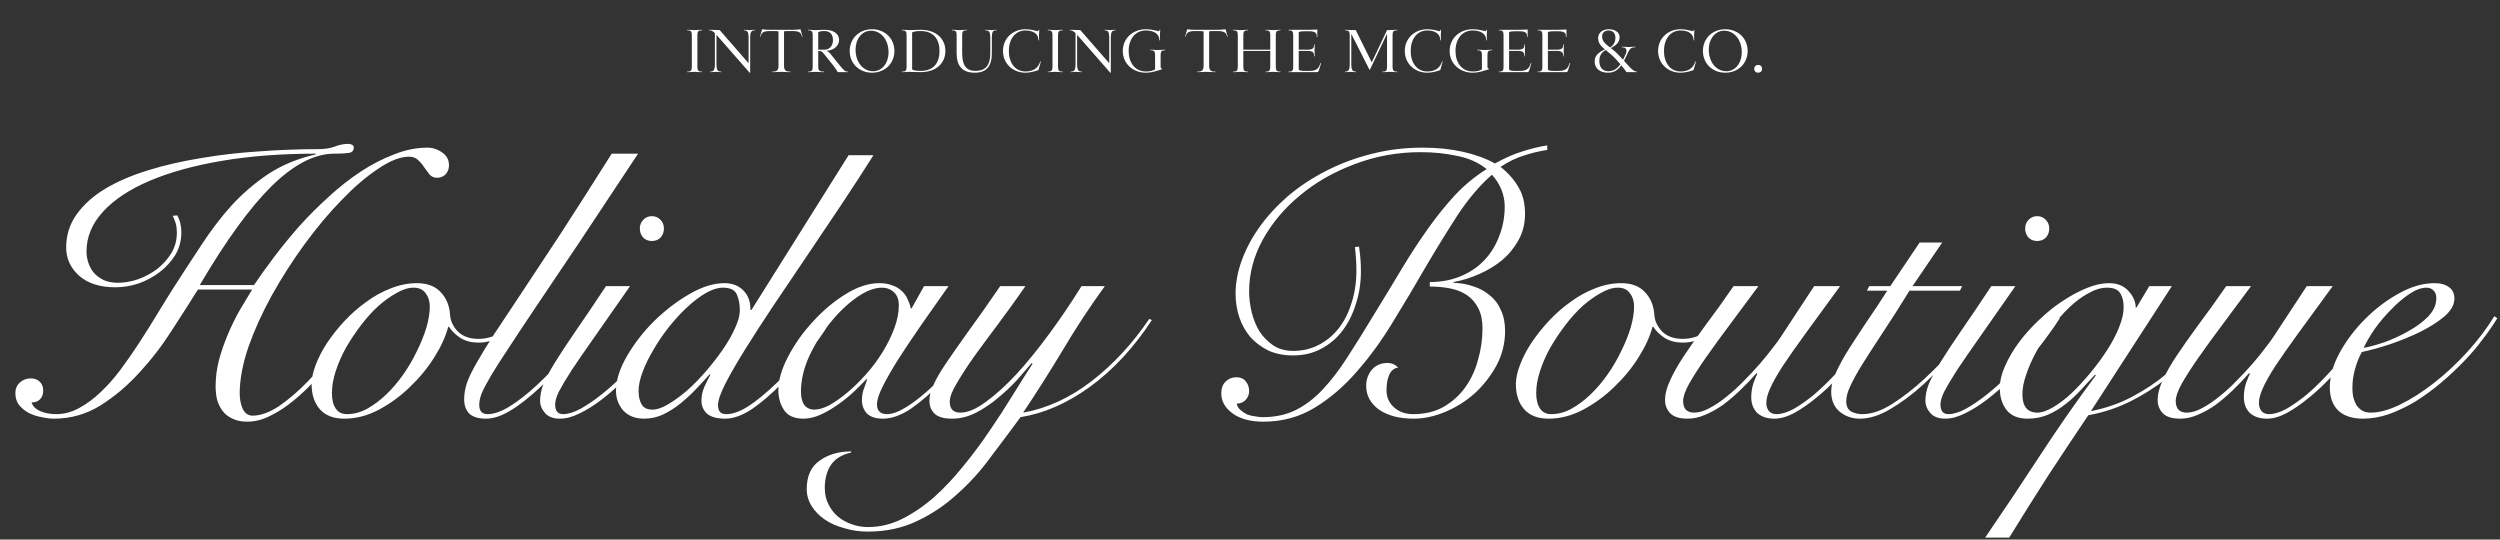 <svg width="797" height="172" viewBox="0 0 797 172" fill="none" xmlns="http://www.w3.org/2000/svg">
<rect x="0" y="0" width="797" height="172" fill="#333333" stroke="none"/>
<path d="M221.441 22.91C220.901 22.91 220.073 23 219.407 23H219.047V22.82H219.407C220.199 22.82 220.559 22.424 220.559 21.362V11.138C220.559 10.076 220.199 9.68 219.407 9.68H219.047V9.5H219.407C220.073 9.5 220.901 9.59 221.441 9.59C221.999 9.59 222.809 9.5 223.475 9.5H223.835V9.68H223.475C222.683 9.68 222.323 10.076 222.323 11.138V21.362C222.323 22.424 222.683 22.82 223.475 22.82H223.835V23H223.475C222.809 23 221.999 22.91 221.441 22.91ZM228.123 22.91C227.709 22.91 227.061 23 226.575 23H226.395V22.82H226.575C227.493 22.82 227.907 22.226 227.907 20.642V10.562C227.403 10.058 226.845 9.68 226.341 9.68H226.071V9.5H226.341C227.151 9.5 228.087 9.59 229.437 9.59L238.653 20.156V11.858C238.653 10.274 238.239 9.68 237.321 9.68H237.141V9.5H237.321C237.807 9.5 238.455 9.59 238.869 9.59H238.923C239.355 9.59 239.985 9.5 240.489 9.5H240.669V9.68H240.489C239.571 9.68 239.157 10.274 239.157 11.858V23.18H238.977L228.411 11.102V20.642C228.411 22.226 228.825 22.82 229.743 22.82H229.923V23H229.743C229.257 23 228.609 22.91 228.195 22.91H228.123ZM249.069 22.91C248.385 22.91 247.341 23 246.495 23H246.135V22.82H246.495C247.665 22.82 248.187 22.334 248.187 21.002V10.022C247.809 9.932 247.287 9.896 246.585 9.896H245.487C243.507 9.896 242.841 10.364 242.553 11.336L242.445 11.696H242.265L242.373 11.336C242.553 10.742 242.841 9.824 242.967 9.32C243.705 9.464 244.713 9.5 245.595 9.5H252.543C253.425 9.5 254.451 9.464 255.189 9.32C255.315 9.824 255.585 10.742 255.765 11.336L255.873 11.696H255.693L255.585 11.336C255.297 10.364 254.631 9.896 252.651 9.896H251.247C250.689 9.896 250.275 9.932 249.951 10.004V21.002C249.951 22.334 250.473 22.82 251.643 22.82H252.003V23H251.643C250.797 23 249.753 22.91 249.069 22.91ZM259.97 22.91C259.43 22.91 258.602 23 257.936 23H257.576V22.82H257.936C258.728 22.82 259.088 22.424 259.088 21.362V11.138C259.088 10.076 258.728 9.68 257.936 9.68H257.576V9.5H257.936C258.602 9.5 259.43 9.59 259.97 9.59C261.23 9.59 261.644 9.5 262.886 9.5C265.514 9.5 267.494 10.598 267.494 12.74C267.494 14.63 265.856 16.016 263.48 16.214C263.948 16.34 264.272 16.574 264.938 17.402L267.386 20.444C269.15 22.622 269.474 22.82 270.14 22.82H270.32V23H267.08C266.576 22.136 266.234 21.632 265.64 20.876L262.904 17.456C262.112 16.448 261.878 16.232 260.906 16.232H260.852V21.362C260.852 22.424 261.32 22.82 262.364 22.82H262.724V23H262.364C261.572 23 260.6 22.91 259.97 22.91ZM262.868 9.896C261.824 9.896 261.194 10.022 260.852 10.256V15.836H262.85C264.398 15.836 265.55 14.684 265.55 12.776C265.55 10.814 264.452 9.896 262.868 9.896ZM278.01 23.18C273.924 23.18 270.882 20.246 270.882 16.25C270.882 12.254 273.924 9.32 278.01 9.32C282.096 9.32 285.138 12.254 285.138 16.25C285.138 20.246 282.096 23.18 278.01 23.18ZM278.352 22.712C281.214 22.712 283.266 20.12 283.266 16.664C283.266 12.722 280.908 9.788 277.668 9.788C274.806 9.788 272.754 12.38 272.754 15.836C272.754 19.778 275.112 22.712 278.352 22.712ZM289.976 22.91C289.508 22.91 288.428 23 287.87 23H287.51V22.82H287.87C288.662 22.82 289.022 22.424 289.022 21.362V11.138C289.022 10.076 288.662 9.68 287.87 9.68H287.51V9.5H287.87C288.41 9.5 289.454 9.59 289.904 9.59C291.452 9.59 291.974 9.5 293.522 9.5C298.454 9.5 301.388 12.362 301.388 16.25C301.388 20.138 298.454 23 293.522 23C292.01 23 291.506 22.91 289.976 22.91ZM293.522 9.896C292.19 9.896 291.254 10.04 290.786 10.346V22.154C291.254 22.46 292.19 22.604 293.522 22.604C297.824 22.604 299.516 19.832 299.516 16.25C299.516 12.668 297.77 9.896 293.522 9.896ZM305.856 9.59C306.396 9.59 307.224 9.5 307.89 9.5H308.25V9.68H307.89C307.098 9.68 306.738 10.076 306.738 11.138V16.916C306.738 20.84 308.052 22.604 310.968 22.604C314.208 22.604 315.702 20.84 315.702 16.916V11.858C315.702 10.274 315.288 9.68 314.37 9.68H314.01V9.5H314.37C314.856 9.5 315.504 9.59 315.918 9.59H315.972C316.35 9.59 316.908 9.5 317.358 9.5H317.718V9.68H317.358C316.566 9.68 316.206 10.274 316.206 11.858V16.916C316.206 21.164 314.442 23.18 310.788 23.18C306.864 23.18 304.974 21.164 304.974 16.916V11.138C304.974 10.076 304.614 9.68 303.822 9.68H303.462V9.5H303.822C304.506 9.5 305.316 9.59 305.856 9.59ZM331.051 22.352C330.241 22.622 328.639 23.18 326.929 23.18C322.897 23.18 319.747 20.282 319.747 16.25C319.747 12.218 322.897 9.32 326.929 9.32C328.513 9.32 329.665 9.698 330.943 9.968L331.159 9.5H331.321C331.231 10.904 331.177 11.48 331.267 12.866H331.069C331.069 10.814 329.431 9.716 326.929 9.716C323.581 9.716 321.619 12.542 321.619 16.25C321.619 19.958 323.563 22.784 326.929 22.784C329.215 22.784 330.907 21.884 331.645 19.58L331.825 19.634L331.051 22.352ZM336.414 22.91C335.874 22.91 335.046 23 334.38 23H334.02V22.82H334.38C335.172 22.82 335.532 22.424 335.532 21.362V11.138C335.532 10.076 335.172 9.68 334.38 9.68H334.02V9.5H334.38C335.046 9.5 335.874 9.59 336.414 9.59C336.972 9.59 337.782 9.5 338.448 9.5H338.808V9.68H338.448C337.656 9.68 337.296 10.076 337.296 11.138V21.362C337.296 22.424 337.656 22.82 338.448 22.82H338.808V23H338.448C337.782 23 336.972 22.91 336.414 22.91ZM343.096 22.91C342.682 22.91 342.034 23 341.548 23H341.368V22.82H341.548C342.466 22.82 342.88 22.226 342.88 20.642V10.562C342.376 10.058 341.818 9.68 341.314 9.68H341.044V9.5H341.314C342.124 9.5 343.06 9.59 344.41 9.59L353.626 20.156V11.858C353.626 10.274 353.212 9.68 352.294 9.68H352.114V9.5H352.294C352.78 9.5 353.428 9.59 353.842 9.59H353.896C354.328 9.59 354.958 9.5 355.462 9.5H355.642V9.68H355.462C354.544 9.68 354.13 10.274 354.13 11.858V23.18H353.95L343.384 11.102V20.642C343.384 22.226 343.798 22.82 344.716 22.82H344.896V23H344.716C344.23 23 343.582 22.91 343.168 22.91H343.096ZM369.121 15.944C369.571 15.944 370.615 15.854 371.155 15.854H371.515V16.034H371.155C370.363 16.034 370.003 16.43 370.003 17.492V21.074C370.003 21.578 370.129 21.92 370.507 21.92V22.064C368.491 22.694 367.105 23.18 365.305 23.18C361.183 23.18 357.943 20.282 357.943 16.25C357.943 12.218 361.165 9.32 365.305 9.32C366.943 9.32 368.167 9.68 369.499 9.968L369.715 9.5H369.877C369.787 10.904 369.733 11.48 369.823 12.866H369.625C369.625 10.814 367.915 9.716 365.305 9.716C361.849 9.716 359.815 12.542 359.815 16.25C359.815 19.958 361.831 22.784 365.305 22.784C366.565 22.784 367.501 22.604 368.239 22.1V17.492C368.239 16.43 367.879 16.034 367.087 16.034H366.727V15.854H367.087C367.627 15.854 368.671 15.944 369.121 15.944ZM384.589 22.91C383.905 22.91 382.861 23 382.015 23H381.655V22.82H382.015C383.185 22.82 383.707 22.334 383.707 21.002V10.022C383.329 9.932 382.807 9.896 382.105 9.896H381.007C379.027 9.896 378.361 10.364 378.073 11.336L377.965 11.696H377.785L377.893 11.336C378.073 10.742 378.361 9.824 378.487 9.32C379.225 9.464 380.233 9.5 381.115 9.5H388.063C388.945 9.5 389.971 9.464 390.709 9.32C390.835 9.824 391.105 10.742 391.285 11.336L391.393 11.696H391.213L391.105 11.336C390.817 10.364 390.151 9.896 388.171 9.896H386.767C386.209 9.896 385.795 9.932 385.471 10.004V21.002C385.471 22.334 385.993 22.82 387.163 22.82H387.523V23H387.163C386.317 23 385.273 22.91 384.589 22.91ZM395.49 22.91C394.95 22.91 394.122 23 393.456 23H393.096V22.82H393.456C394.248 22.82 394.608 22.424 394.608 21.362V11.138C394.608 10.076 394.248 9.68 393.456 9.68H393.096V9.5H393.456C394.122 9.5 394.95 9.59 395.49 9.59C396.048 9.59 396.876 9.5 397.524 9.5H397.884V9.68H397.524C396.732 9.68 396.372 10.076 396.372 11.138V15.836H404.958V11.138C404.958 10.076 404.598 9.68 403.806 9.68H403.446V9.5H403.806C404.454 9.5 405.3 9.59 405.84 9.59C406.38 9.59 407.208 9.5 407.874 9.5H408.234V9.68H407.874C407.082 9.68 406.722 10.076 406.722 11.138V21.362C406.722 22.424 407.082 22.82 407.874 22.82H408.234V23H407.874C407.208 23 406.38 22.91 405.84 22.91C405.3 22.91 404.454 23 403.806 23H403.446V22.82H403.806C404.598 22.82 404.958 22.424 404.958 21.362V16.232H396.372V21.362C396.372 22.424 396.732 22.82 397.524 22.82H397.884V23H397.524C396.876 23 396.048 22.91 395.49 22.91ZM420.608 21.974C420.356 22.82 420.248 23 419.816 23H410.762V22.82H411.122C411.914 22.82 412.274 22.442 412.274 21.452V11.138C412.274 10.076 411.914 9.68 411.122 9.68H410.762V9.5H417.386C418.268 9.5 419.222 9.464 419.96 9.41V11.804H419.78V11.444C419.78 10.562 419.222 9.968 417.44 9.968H415.676C414.884 9.968 414.362 10.058 414.038 10.256V15.836H416.9C418.394 15.836 418.844 15.404 418.934 14.486L418.97 14.108H419.132V14.288C419.132 14.846 419.078 15.548 419.078 16.034C419.078 16.52 419.132 17.222 419.132 17.78V17.96H418.97L418.934 17.582C418.844 16.664 418.394 16.232 416.9 16.232H414.038V22.208C414.326 22.496 414.902 22.604 415.838 22.604H417.566C419.96 22.604 420.536 21.56 420.95 20.084L421.148 20.138L420.608 21.974ZM430.524 22.91C430.092 22.91 429.462 23 428.958 23H428.778V22.82H428.958C429.876 22.82 430.29 22.226 430.29 20.642V11.138C430.29 10.076 429.93 9.68 429.138 9.68H428.778V9.5H429.138C429.57 9.5 430.128 9.59 430.488 9.59H432.216L437.31 19.868L442.188 9.59H443.07C443.61 9.59 444.438 9.5 445.104 9.5H445.464V9.68H445.104C444.312 9.68 443.952 10.076 443.952 11.138V21.362C443.952 22.424 444.312 22.82 445.104 22.82H445.464V23H445.104C444.438 23 443.61 22.91 443.07 22.91C442.53 22.91 441.72 23 441.036 23H440.676V22.82H441.036C441.828 22.82 442.188 22.424 442.188 21.362V10.76L436.734 22.208H436.572L430.794 10.796V20.642C430.794 22.226 431.208 22.82 432.126 22.82H432.306V23H432.126C431.64 23 430.992 22.91 430.578 22.91H430.524ZM459.154 22.352C458.344 22.622 456.742 23.18 455.032 23.18C451 23.18 447.85 20.282 447.85 16.25C447.85 12.218 451 9.32 455.032 9.32C456.616 9.32 457.768 9.698 459.046 9.968L459.262 9.5H459.424C459.334 10.904 459.28 11.48 459.37 12.866H459.172C459.172 10.814 457.534 9.716 455.032 9.716C451.684 9.716 449.722 12.542 449.722 16.25C449.722 19.958 451.666 22.784 455.032 22.784C457.318 22.784 459.01 21.884 459.748 19.58L459.928 19.634L459.154 22.352ZM473.318 15.944C473.768 15.944 474.812 15.854 475.352 15.854H475.712V16.034H475.352C474.56 16.034 474.2 16.43 474.2 17.492V21.074C474.2 21.578 474.326 21.92 474.704 21.92V22.064C472.688 22.694 471.302 23.18 469.502 23.18C465.38 23.18 462.14 20.282 462.14 16.25C462.14 12.218 465.362 9.32 469.502 9.32C471.14 9.32 472.364 9.68 473.696 9.968L473.912 9.5H474.074C473.984 10.904 473.93 11.48 474.02 12.866H473.822C473.822 10.814 472.112 9.716 469.502 9.716C466.046 9.716 464.012 12.542 464.012 16.25C464.012 19.958 466.028 22.784 469.502 22.784C470.762 22.784 471.698 22.604 472.436 22.1V17.492C472.436 16.43 472.076 16.034 471.284 16.034H470.924V15.854H471.284C471.824 15.854 472.868 15.944 473.318 15.944ZM487.665 21.974C487.413 22.82 487.305 23 486.873 23H477.819V22.82H478.179C478.971 22.82 479.331 22.442 479.331 21.452V11.138C479.331 10.076 478.971 9.68 478.179 9.68H477.819V9.5H484.443C485.325 9.5 486.279 9.464 487.017 9.41V11.804H486.837V11.444C486.837 10.562 486.279 9.968 484.497 9.968H482.733C481.941 9.968 481.419 10.058 481.095 10.256V15.836H483.957C485.451 15.836 485.901 15.404 485.991 14.486L486.027 14.108H486.189V14.288C486.189 14.846 486.135 15.548 486.135 16.034C486.135 16.52 486.189 17.222 486.189 17.78V17.96H486.027L485.991 17.582C485.901 16.664 485.451 16.232 483.957 16.232H481.095V22.208C481.383 22.496 481.959 22.604 482.895 22.604H484.623C487.017 22.604 487.593 21.56 488.007 20.084L488.205 20.138L487.665 21.974ZM500.039 21.974C499.787 22.82 499.679 23 499.247 23H490.193V22.82H490.553C491.345 22.82 491.705 22.442 491.705 21.452V11.138C491.705 10.076 491.345 9.68 490.553 9.68H490.193V9.5H496.817C497.699 9.5 498.653 9.464 499.391 9.41V11.804H499.211V11.444C499.211 10.562 498.653 9.968 496.871 9.968H495.107C494.315 9.968 493.793 10.058 493.469 10.256V15.836H496.331C497.825 15.836 498.275 15.404 498.365 14.486L498.401 14.108H498.563V14.288C498.563 14.846 498.509 15.548 498.509 16.034C498.509 16.52 498.563 17.222 498.563 17.78V17.96H498.401L498.365 17.582C498.275 16.664 497.825 16.232 496.331 16.232H493.469V22.208C493.757 22.496 494.333 22.604 495.269 22.604H496.997C499.391 22.604 499.967 21.56 500.381 20.084L500.579 20.138L500.039 21.974ZM514.636 16.214C515.644 17.078 516.562 18.086 517.426 19.04C517.588 18.698 517.768 18.356 517.93 17.978L518.254 17.258C518.956 15.71 518.182 15.08 517.21 15.08H517.03V14.9H517.21C517.768 14.9 518.704 14.99 519.172 14.99H519.226C519.658 14.99 520.666 14.9 521.17 14.9H521.35V15.08H521.17C519.874 15.08 519.478 15.692 518.758 17.258L518.434 17.96C518.2 18.464 517.966 18.95 517.732 19.382C519.37 21.236 520.72 22.82 521.71 22.82H521.89V23H518.542C518.236 22.568 517.642 21.758 516.868 20.822C515.806 22.316 514.546 23.18 512.62 23.18C509.974 23.18 508.372 21.758 508.372 19.544C508.372 17.672 509.776 16.61 511.63 15.746C510.406 14.72 509.488 13.766 509.488 12.2C509.488 10.49 510.838 9.32 512.836 9.32C514.906 9.32 516.328 10.328 516.328 11.822C516.328 13.478 515.212 14.468 513.556 15.332C513.898 15.602 514.258 15.89 514.636 16.214ZM510.748 11.588C510.748 13.208 511.792 13.964 513.286 15.134C514.42 14.45 514.996 13.298 514.996 12.02C514.996 10.616 514.168 9.716 512.818 9.716C511.576 9.716 510.748 10.472 510.748 11.588ZM509.866 19.418C509.866 21.416 510.856 22.712 512.746 22.712C514.402 22.712 515.572 21.902 516.58 20.462C515.698 19.418 514.618 18.248 513.466 17.258C512.926 16.79 512.386 16.358 511.9 15.962C510.496 16.628 509.866 17.906 509.866 19.418ZM539.903 22.352C539.093 22.622 537.491 23.18 535.781 23.18C531.749 23.18 528.599 20.282 528.599 16.25C528.599 12.218 531.749 9.32 535.781 9.32C537.365 9.32 538.517 9.698 539.795 9.968L540.011 9.5H540.173C540.083 10.904 540.029 11.48 540.119 12.866H539.921C539.921 10.814 538.283 9.716 535.781 9.716C532.433 9.716 530.471 12.542 530.471 16.25C530.471 19.958 532.415 22.784 535.781 22.784C538.067 22.784 539.759 21.884 540.497 19.58L540.677 19.634L539.903 22.352ZM550.017 23.18C545.931 23.18 542.889 20.246 542.889 16.25C542.889 12.254 545.931 9.32 550.017 9.32C554.103 9.32 557.145 12.254 557.145 16.25C557.145 20.246 554.103 23.18 550.017 23.18ZM550.359 22.712C553.221 22.712 555.273 20.12 555.273 16.664C555.273 12.722 552.915 9.788 549.675 9.788C546.813 9.788 544.761 12.38 544.761 15.836C544.761 19.778 547.119 22.712 550.359 22.712ZM560.5 23.18C559.762 23.18 559.258 22.694 559.258 21.938C559.258 21.182 559.762 20.696 560.5 20.696C561.238 20.696 561.742 21.182 561.742 21.938C561.742 22.694 561.238 23.18 560.5 23.18Z" fill="white"/>
<path d="M56.496 68.669C57.376 70.189 57.816 71.989 57.816 74.069C57.816 76.709 57.176 79.109 55.896 81.269C54.616 83.349 52.936 85.189 50.856 86.789C48.856 88.309 46.616 89.509 44.136 90.389C41.656 91.189 39.216 91.589 36.816 91.589C31.856 91.589 27.976 90.349 25.176 87.869C22.456 85.389 21.096 82.389 21.096 78.869C21.096 74.949 22.216 71.429 24.456 68.309C26.696 65.189 29.736 62.469 33.576 60.149C37.496 57.829 42.056 55.869 47.256 54.269C52.456 52.669 58.016 51.389 63.936 50.429C69.936 49.389 76.136 48.669 82.536 48.269C88.936 47.789 95.216 47.549 101.376 47.549C103.536 47.549 105.336 47.269 106.776 46.709C108.216 46.149 109.616 45.869 110.976 45.869C111.376 45.869 111.776 45.949 112.176 46.109C112.576 46.269 112.776 46.589 112.776 47.069C112.776 48.029 112.256 48.589 111.216 48.749C110.176 48.909 108.616 48.989 106.536 48.989C100.296 48.989 93.656 52.429 86.616 59.309C79.656 66.189 72.016 76.709 63.696 90.869H80.976C82.816 88.149 84.936 85.189 87.336 81.989C89.816 78.709 92.496 75.429 95.376 72.149C98.336 68.869 101.456 65.749 104.736 62.789C108.016 59.749 111.416 57.069 114.936 54.749C118.456 52.429 122.016 50.589 125.616 49.229C129.216 47.789 132.776 47.069 136.296 47.069C137.976 47.069 139.536 47.589 140.976 48.629C142.416 49.589 143.136 50.949 143.136 52.709C143.136 53.829 142.776 54.789 142.056 55.589C141.336 56.309 140.416 56.669 139.296 56.669C138.336 56.669 137.536 56.309 136.896 55.589C136.336 54.869 135.776 54.109 135.216 53.309C134.656 52.429 134.016 51.669 133.296 51.029C132.576 50.309 131.616 49.949 130.416 49.949C127.616 49.949 124.336 51.229 120.576 53.789C116.816 56.269 112.936 59.589 108.936 63.749C104.936 67.829 100.976 72.549 97.056 77.909C93.216 83.189 89.736 88.629 86.616 94.229C83.576 99.749 81.096 105.229 79.176 110.669C77.336 116.109 76.416 121.029 76.416 125.429C76.416 127.269 76.736 128.909 77.376 130.349C78.096 131.789 79.136 132.509 80.496 132.509C83.056 132.509 85.856 131.509 88.896 129.509C91.936 127.429 94.976 124.829 98.016 121.709C101.056 118.589 103.976 115.149 106.776 111.389C109.576 107.629 112.016 104.029 114.096 100.589L115.176 101.069C114.376 102.509 113.256 104.349 111.816 106.589C110.376 108.749 108.696 111.069 106.776 113.549C104.936 116.029 102.896 118.509 100.656 120.989C98.416 123.469 96.056 125.709 93.576 127.709C91.176 129.709 88.736 131.309 86.256 132.509C83.776 133.789 81.296 134.429 78.816 134.429C76.976 134.429 75.416 134.109 74.136 133.469C72.856 132.909 71.816 132.109 71.016 131.069C70.216 130.029 69.616 128.829 69.216 127.469C68.896 126.109 68.736 124.669 68.736 123.149C68.736 120.349 69.096 117.549 69.816 114.749C70.616 111.869 71.576 109.109 72.696 106.469C73.816 103.829 75.056 101.309 76.416 98.909C77.856 96.509 79.176 94.309 80.376 92.309H63.096C60.696 96.149 57.936 100.469 54.816 105.269C51.776 110.069 48.336 114.549 44.496 118.709C40.736 122.869 36.576 126.389 32.016 129.269C27.456 132.069 22.536 133.469 17.256 133.469C16.056 133.469 14.736 133.309 13.296 132.989C11.856 132.749 10.496 132.309 9.216 131.669C8.016 131.029 6.976 130.189 6.096 129.149C5.296 128.109 4.896 126.829 4.896 125.309C4.896 123.949 5.376 122.829 6.336 121.949C7.296 121.069 8.456 120.629 9.816 120.629C11.016 120.629 11.976 120.989 12.696 121.709C13.416 122.429 13.776 123.349 13.776 124.469C13.776 125.749 13.416 126.709 12.696 127.349C12.056 127.989 11.176 128.309 10.056 128.309C10.456 129.509 11.376 130.429 12.816 131.069C14.336 131.709 16.016 132.029 17.856 132.029C20.416 132.029 22.856 131.389 25.176 130.109C27.576 128.829 29.856 127.149 32.016 125.069C34.256 122.989 36.416 120.549 38.496 117.749C40.576 114.949 42.576 112.069 44.496 109.109C46.416 106.149 48.296 103.149 50.136 100.109C51.976 97.069 53.736 94.229 55.416 91.589C58.296 87.109 61.216 82.629 64.176 78.149C67.136 73.589 70.336 69.389 73.776 65.549C77.296 61.709 81.216 58.349 85.536 55.469C89.936 52.589 94.976 50.509 100.656 49.229V48.989C89.696 48.989 79.736 49.749 70.776 51.269C61.816 52.789 54.136 54.909 47.736 57.629C41.336 60.349 36.376 63.629 32.856 67.469C29.336 71.309 27.576 75.549 27.576 80.189C27.576 81.389 27.776 82.589 28.176 83.789C28.576 84.989 29.176 86.069 29.976 87.029C30.776 87.909 31.816 88.669 33.096 89.309C34.376 89.869 35.856 90.149 37.536 90.149C39.616 90.149 41.736 89.789 43.896 89.069C46.136 88.269 48.176 87.189 50.016 85.829C51.856 84.389 53.376 82.709 54.576 80.789C55.776 78.789 56.376 76.629 56.376 74.309C56.376 73.029 56.256 71.989 56.016 71.189C55.776 70.389 55.456 69.589 55.056 68.789L56.496 68.669ZM166.177 102.149C164.257 104.309 162.097 106.029 159.697 107.309C157.297 108.589 154.937 109.229 152.617 109.229C150.377 109.229 148.457 108.749 146.857 107.789C145.257 106.749 144.017 105.549 143.137 104.189H142.897C142.097 107.229 140.617 110.469 138.457 113.909C136.297 117.349 133.697 120.509 130.657 123.389C127.697 126.269 124.417 128.669 120.817 130.589C117.217 132.509 113.537 133.469 109.777 133.469C106.337 133.469 103.737 132.469 101.977 130.469C100.217 128.469 99.337 125.789 99.337 122.429C99.337 120.669 99.777 118.629 100.657 116.309C101.537 113.989 102.737 111.669 104.257 109.349C105.857 106.949 107.697 104.629 109.777 102.389C111.937 100.069 114.257 98.029 116.737 96.269C119.217 94.429 121.817 92.989 124.537 91.949C127.337 90.829 130.137 90.269 132.937 90.269C136.217 90.269 138.737 91.229 140.497 93.149C142.337 95.069 143.337 97.549 143.497 100.589C143.657 102.429 144.497 104.149 146.017 105.749C147.617 107.269 149.777 108.029 152.497 108.029C154.897 108.029 157.137 107.429 159.217 106.229C161.377 105.029 163.377 103.469 165.217 101.549L166.177 102.149ZM105.817 125.309C105.817 127.389 106.217 129.029 107.017 130.229C107.817 131.429 109.017 132.029 110.617 132.029C112.777 132.029 114.897 131.469 116.977 130.349C119.137 129.149 121.177 127.629 123.097 125.789C125.097 123.869 126.937 121.709 128.617 119.309C130.297 116.909 131.737 114.429 132.937 111.869C134.217 109.309 135.217 106.829 135.937 104.429C136.657 101.949 137.017 99.709 137.017 97.709C137.017 96.029 136.577 94.629 135.697 93.509C134.897 92.309 133.617 91.709 131.857 91.709C130.177 91.709 128.377 92.269 126.457 93.389C124.537 94.429 122.577 95.829 120.577 97.589C118.657 99.349 116.817 101.389 115.057 103.709C113.297 106.029 111.697 108.429 110.257 110.909C108.897 113.389 107.817 115.869 107.017 118.349C106.217 120.829 105.817 123.149 105.817 125.309ZM203.417 48.989C196.297 59.789 190.097 69.149 184.817 77.069C179.537 84.909 175.017 91.629 171.257 97.229C167.497 102.829 164.417 107.469 162.017 111.149C159.617 114.749 157.737 117.709 156.377 120.029C155.017 122.349 154.057 124.189 153.497 125.549C153.017 126.909 152.777 128.069 152.777 129.029C152.777 131.029 153.657 132.029 155.417 132.029C157.417 132.029 159.737 131.229 162.377 129.629C165.097 127.949 167.977 125.709 171.017 122.909C174.137 120.029 177.297 116.709 180.497 112.949C183.697 109.109 186.817 105.029 189.857 100.709L191.177 101.189C188.297 105.269 185.257 109.229 182.057 113.069C178.857 116.829 175.777 120.109 172.817 122.909C168.897 126.589 165.497 129.269 162.617 130.949C159.817 132.629 157.257 133.469 154.937 133.469C152.457 133.469 150.657 132.909 149.537 131.789C148.497 130.669 147.977 129.189 147.977 127.349C147.977 125.669 148.257 123.949 148.817 122.189C149.457 120.349 150.497 118.189 151.937 115.709C153.377 113.149 155.257 110.069 157.577 106.469C159.977 102.869 162.897 98.469 166.337 93.269C169.857 87.989 173.977 81.749 178.697 74.549C183.417 67.269 188.857 58.749 195.017 48.989H203.417ZM200.859 91.229C196.459 97.549 192.739 102.869 189.699 107.189C186.659 111.509 184.179 115.109 182.259 117.989C180.419 120.869 179.059 123.149 178.179 124.829C177.379 126.509 176.979 127.869 176.979 128.909C176.979 130.989 177.819 132.029 179.499 132.029C181.099 132.029 182.939 131.469 185.019 130.349C187.179 129.149 189.419 127.629 191.739 125.789C194.059 123.949 196.379 121.869 198.699 119.549C201.019 117.229 203.179 114.949 205.179 112.709C207.259 110.389 209.059 108.189 210.579 106.109C212.179 103.949 213.339 102.189 214.059 100.829L215.019 101.429C214.059 103.029 212.739 104.949 211.059 107.189C209.459 109.429 207.619 111.749 205.539 114.149C203.459 116.469 201.259 118.789 198.939 121.109C196.619 123.429 194.259 125.509 191.859 127.349C189.459 129.189 187.099 130.669 184.779 131.789C182.539 132.909 180.459 133.469 178.539 133.469C176.379 133.469 174.779 132.869 173.739 131.669C172.699 130.469 172.179 129.149 172.179 127.709C172.179 126.029 172.539 124.269 173.259 122.429C174.059 120.509 175.299 118.189 176.979 115.469C178.659 112.749 180.819 109.469 183.459 105.629C186.179 101.709 189.419 96.909 193.179 91.229H200.859ZM207.819 68.909C208.939 68.909 209.859 69.309 210.579 70.109C211.299 70.829 211.659 71.749 211.659 72.869C211.659 73.989 211.299 74.949 210.579 75.749C209.859 76.469 208.939 76.829 207.819 76.829C206.699 76.829 205.779 76.469 205.059 75.749C204.339 74.949 203.979 73.989 203.979 72.869C203.979 71.749 204.339 70.829 205.059 70.109C205.779 69.309 206.699 68.909 207.819 68.909ZM278.46 49.469C275.34 54.429 271.94 59.669 268.26 65.189C264.58 70.709 260.9 76.189 257.22 81.629C253.54 87.069 249.98 92.349 246.54 97.469C243.18 102.509 240.18 107.149 237.54 111.389C234.9 115.629 232.78 119.309 231.18 122.429C229.66 125.469 228.9 127.709 228.9 129.149C228.9 130.029 229.1 130.749 229.5 131.309C229.98 131.789 230.66 132.029 231.54 132.029C233.54 132.029 235.82 131.229 238.38 129.629C240.94 128.029 244.02 125.509 247.62 122.069C250.74 119.029 253.78 115.669 256.74 111.989C259.7 108.229 262.26 104.549 264.42 100.949L265.38 101.429C264.66 102.709 263.7 104.229 262.5 105.989C261.38 107.669 260.1 109.429 258.66 111.269C257.3 113.109 255.82 114.989 254.22 116.909C252.62 118.749 250.98 120.509 249.3 122.189C246.1 125.469 242.94 128.189 239.82 130.349C236.7 132.429 233.82 133.469 231.18 133.469C228.62 133.469 226.7 132.949 225.42 131.909C224.22 130.789 223.62 129.389 223.62 127.709C223.62 126.189 223.94 124.709 224.58 123.269C225.22 121.829 225.86 120.549 226.5 119.429L226.26 119.309C224.98 120.749 223.54 122.309 221.94 123.989C220.42 125.589 218.78 127.109 217.02 128.549C215.26 129.989 213.38 131.189 211.38 132.149C209.46 133.029 207.46 133.469 205.38 133.469C202.5 133.469 200.26 132.589 198.66 130.829C197.14 129.069 196.38 126.989 196.38 124.589C196.38 121.229 197.54 117.549 199.86 113.549C202.18 109.549 205.06 105.829 208.5 102.389C212.02 98.949 215.78 96.069 219.78 93.749C223.78 91.429 227.5 90.269 230.94 90.269C233.5 90.269 235.54 91.069 237.06 92.669C238.58 94.269 239.3 96.309 239.22 98.789H239.58L270.54 49.469H278.46ZM235.86 98.909C235.86 96.989 235.54 95.309 234.9 93.869C234.26 92.429 232.78 91.709 230.46 91.709C228.86 91.709 227.06 92.269 225.06 93.389C223.14 94.509 221.18 95.989 219.18 97.829C217.18 99.669 215.22 101.789 213.3 104.189C211.46 106.509 209.82 108.909 208.38 111.389C206.94 113.789 205.78 116.149 204.9 118.469C204.02 120.789 203.58 122.869 203.58 124.709C203.58 126.389 203.9 127.789 204.54 128.909C205.18 130.029 206.34 130.589 208.02 130.589C209.46 130.589 211.1 130.029 212.94 128.909C214.86 127.789 216.86 126.349 218.94 124.589C221.02 122.749 223.06 120.669 225.06 118.349C227.06 116.029 228.86 113.709 230.46 111.389C232.06 109.069 233.34 106.829 234.3 104.669C235.34 102.429 235.86 100.509 235.86 98.909ZM294.581 91.229H302.381C299.421 95.389 296.581 99.429 293.861 103.349C291.141 107.269 288.701 110.909 286.541 114.269C284.461 117.549 282.781 120.469 281.501 123.029C280.221 125.509 279.581 127.469 279.581 128.909C279.581 130.989 280.661 132.029 282.821 132.029C284.501 132.029 286.621 131.229 289.181 129.629C291.821 127.949 294.661 125.669 297.701 122.789C300.741 119.909 303.861 116.549 307.061 112.709C310.261 108.869 313.301 104.789 316.181 100.469L316.901 100.709C314.741 103.989 312.181 107.549 309.221 111.389C306.341 115.149 303.301 118.669 300.101 121.949C296.901 125.229 293.701 127.989 290.501 130.229C287.301 132.389 284.301 133.469 281.501 133.469C279.181 133.469 277.461 132.909 276.341 131.789C275.301 130.589 274.781 129.189 274.781 127.589C274.781 126.469 274.941 125.389 275.261 124.349C275.661 123.229 276.061 122.109 276.461 120.989L276.221 120.869C275.181 121.989 273.861 123.309 272.261 124.829C270.741 126.269 269.061 127.629 267.221 128.909C265.461 130.189 263.621 131.269 261.701 132.149C259.781 133.029 257.941 133.469 256.181 133.469C253.221 133.469 251.141 132.549 249.941 130.709C248.741 128.869 248.141 126.789 248.141 124.469C248.141 121.189 249.181 117.589 251.261 113.669C253.341 109.669 255.981 105.949 259.181 102.509C262.381 98.989 265.861 96.069 269.621 93.749C273.381 91.429 276.941 90.269 280.301 90.269C281.901 90.269 283.301 90.509 284.501 90.989C285.701 91.389 286.701 91.989 287.501 92.789C288.301 93.509 288.901 94.349 289.301 95.309C289.781 96.269 290.141 97.269 290.381 98.309H290.621L294.581 91.229ZM255.341 124.829C255.341 126.669 255.701 128.109 256.421 129.149C257.221 130.109 258.301 130.589 259.661 130.589C261.021 130.589 262.621 130.109 264.461 129.149C266.301 128.109 268.221 126.749 270.221 125.069C272.221 123.389 274.181 121.469 276.101 119.309C278.101 117.069 279.861 114.709 281.381 112.229C282.901 109.749 284.141 107.229 285.101 104.669C286.061 102.109 286.541 99.669 286.541 97.349C286.541 95.509 286.021 94.109 284.981 93.149C283.941 92.189 282.661 91.709 281.141 91.709C278.741 91.709 276.061 92.749 273.101 94.829C270.141 96.909 267.341 99.589 264.701 102.869C262.061 106.069 259.821 109.629 257.981 113.549C256.221 117.469 255.341 121.229 255.341 124.829ZM326.901 91.229C324.021 95.389 321.141 99.389 318.261 103.229C315.381 107.069 312.781 110.589 310.461 113.789C308.221 116.989 306.381 119.829 304.941 122.309C303.501 124.709 302.781 126.629 302.781 128.069C302.781 130.389 303.901 131.549 306.141 131.549C308.461 131.549 311.141 130.429 314.181 128.189C317.301 125.949 320.581 122.989 324.021 119.309C327.461 115.549 330.941 111.269 334.461 106.469C338.061 101.589 341.501 96.509 344.781 91.229H352.221C347.501 97.709 343.101 104.389 339.021 111.269C334.941 118.069 330.661 124.829 326.181 131.549C333.781 130.189 341.021 126.869 347.901 121.589C354.861 116.229 361.021 109.589 366.381 101.669L367.221 102.029C361.461 110.829 354.901 117.909 347.541 123.269C340.261 128.549 332.861 131.789 325.341 132.989C322.221 137.229 319.021 141.509 315.741 145.829C312.541 150.229 308.981 154.149 305.061 157.589C301.221 161.109 296.981 163.949 292.341 166.109C287.701 168.349 282.461 169.469 276.621 169.469C273.981 169.469 271.501 169.109 269.181 168.389C266.781 167.749 264.701 166.829 262.941 165.629C261.181 164.429 259.781 162.989 258.741 161.309C257.701 159.629 257.181 157.829 257.181 155.909C257.181 151.749 258.581 148.709 261.381 146.789C264.101 144.869 267.421 143.909 271.341 143.909V144.269C268.461 144.909 266.341 146.189 264.981 148.109C263.621 150.109 262.941 152.589 262.941 155.549C262.941 157.549 263.341 159.309 264.141 160.829C264.941 162.429 265.981 163.749 267.261 164.789C268.541 165.829 270.021 166.629 271.701 167.189C273.301 167.749 274.981 168.029 276.741 168.029C280.501 168.029 284.141 167.149 287.661 165.389C291.181 163.629 294.581 161.309 297.861 158.429C301.061 155.549 304.141 152.269 307.101 148.589C310.061 144.989 312.861 141.229 315.501 137.309C318.141 133.469 320.581 129.709 322.821 126.029C325.141 122.269 327.261 118.909 329.181 115.949L328.941 115.709C327.661 117.229 326.101 119.029 324.261 121.109C322.421 123.109 320.381 125.029 318.141 126.869C315.981 128.709 313.661 130.269 311.181 131.549C308.701 132.829 306.141 133.469 303.501 133.469C300.941 133.469 299.101 132.949 297.981 131.909C296.861 130.869 296.301 129.469 296.301 127.709C296.301 126.109 296.741 124.429 297.621 122.669C298.421 120.829 299.741 118.549 301.581 115.829C303.421 113.109 305.741 109.789 308.541 105.869C311.421 101.949 314.861 97.069 318.861 91.229H326.901ZM433.261 78.629C433.501 80.309 433.661 81.749 433.741 82.949C433.821 84.069 433.861 85.269 433.861 86.549C433.861 90.149 433.341 93.549 432.301 96.749C431.341 99.949 429.941 102.789 428.101 105.269C426.261 107.749 423.981 109.709 421.261 111.149C418.621 112.589 415.621 113.309 412.261 113.309C409.301 113.309 406.661 112.789 404.341 111.749C402.101 110.629 400.181 109.189 398.581 107.429C397.061 105.589 395.901 103.509 395.101 101.189C394.301 98.789 393.901 96.269 393.901 93.629C393.901 90.109 394.581 86.509 395.941 82.829C397.301 79.149 399.221 75.589 401.701 72.149C404.181 68.709 407.181 65.469 410.701 62.429C414.301 59.389 418.301 56.749 422.701 54.509C427.181 52.189 431.981 50.389 437.101 49.109C442.301 47.749 447.781 47.069 453.541 47.069C458.181 47.069 462.461 47.509 466.381 48.389C470.301 49.269 473.701 50.509 476.581 52.109C479.781 50.349 482.701 49.069 485.341 48.269C488.061 47.389 490.701 46.749 493.261 46.349V47.789C490.701 48.189 488.221 48.789 485.821 49.589C483.421 50.309 480.941 51.509 478.381 53.189C480.941 55.269 482.861 57.469 484.141 59.789C485.501 62.029 486.181 64.829 486.181 68.189C486.181 71.229 485.501 73.989 484.141 76.469C482.781 78.949 481.021 81.109 478.861 82.949C476.701 84.709 474.261 86.189 471.541 87.389C468.821 88.589 466.101 89.429 463.381 89.909V90.149C465.701 90.229 467.861 90.629 469.861 91.349C471.861 91.989 473.581 92.949 475.021 94.229C476.541 95.429 477.701 96.989 478.501 98.909C479.381 100.749 479.821 102.949 479.821 105.509C479.821 109.429 478.901 113.109 477.061 116.549C475.221 119.909 472.901 122.869 470.101 125.429C467.301 127.909 464.181 129.869 460.741 131.309C457.301 132.749 453.941 133.469 450.661 133.469C446.101 133.469 442.421 132.509 439.621 130.589C436.901 128.589 435.541 126.069 435.541 123.029C435.541 121.029 436.141 119.309 437.341 117.869C438.621 116.429 440.301 115.709 442.381 115.709C443.661 115.709 444.781 116.189 445.741 117.149C444.381 117.389 443.421 118.189 442.861 119.549C442.301 120.829 442.021 122.469 442.021 124.469C442.021 126.629 442.821 128.429 444.421 129.869C446.021 131.309 448.061 132.029 450.541 132.029C454.221 132.029 457.421 131.269 460.141 129.749C462.941 128.149 465.261 126.069 467.101 123.509C468.941 120.949 470.301 118.029 471.181 114.749C472.141 111.469 472.621 108.109 472.621 104.669C472.621 102.109 472.181 99.989 471.301 98.309C470.421 96.549 469.221 95.149 467.701 94.109C466.181 93.069 464.381 92.349 462.301 91.949C460.301 91.549 458.141 91.349 455.821 91.349V89.909C459.421 89.909 462.661 89.309 465.541 88.109C468.501 86.909 471.021 85.229 473.101 83.069C475.181 80.909 476.781 78.349 477.901 75.389C479.101 72.429 479.701 69.229 479.701 65.789C479.701 63.949 479.341 62.149 478.621 60.389C477.901 58.629 476.901 57.069 475.621 55.709C471.781 59.069 468.141 63.349 464.701 68.549C461.341 73.749 457.941 79.269 454.501 85.109C451.141 90.949 447.661 96.789 444.061 102.629C440.541 108.469 436.701 113.749 432.541 118.469C428.461 123.189 423.981 127.029 419.101 129.989C414.221 132.949 408.781 134.429 402.781 134.429C398.621 134.429 395.341 133.549 392.941 131.789C390.541 130.029 389.341 127.909 389.341 125.429C389.341 123.829 389.781 122.589 390.661 121.709C391.621 120.749 392.781 120.269 394.141 120.269C395.501 120.269 396.501 120.709 397.141 121.589C397.861 122.389 398.221 123.429 398.221 124.709C398.221 125.829 397.821 126.789 397.021 127.589C396.301 128.309 395.381 128.669 394.261 128.669C394.421 129.469 394.821 130.149 395.461 130.709C396.101 131.269 396.821 131.749 397.621 132.149C398.501 132.469 399.381 132.669 400.261 132.749C401.141 132.909 401.901 132.989 402.541 132.989C406.541 132.989 410.061 132.229 413.101 130.709C416.141 129.189 418.981 127.029 421.621 124.229C424.341 121.349 426.981 117.909 429.541 113.909C432.181 109.829 435.021 105.269 438.061 100.229C441.261 95.029 444.221 90.149 446.941 85.589C449.741 80.949 452.541 76.669 455.341 72.749C458.141 68.829 461.021 65.269 463.981 62.069C467.021 58.869 470.341 56.149 473.941 53.909C471.381 51.829 468.261 50.429 464.581 49.709C460.901 48.909 457.021 48.509 452.941 48.509C445.501 48.509 438.461 49.789 431.821 52.349C425.181 54.829 419.381 58.149 414.421 62.309C409.461 66.389 405.501 71.109 402.541 76.469C399.661 81.749 398.221 87.229 398.221 92.909C398.221 95.069 398.501 97.309 399.061 99.629C399.621 101.869 400.461 103.909 401.581 105.749C402.781 107.509 404.261 108.989 406.021 110.189C407.781 111.309 409.861 111.869 412.261 111.869C415.221 111.869 417.941 111.229 420.421 109.949C422.901 108.669 425.021 106.909 426.781 104.669C428.541 102.429 429.901 99.749 430.861 96.629C431.901 93.429 432.421 89.989 432.421 86.309C432.421 85.029 432.381 83.789 432.301 82.589C432.221 81.309 432.101 80.029 431.941 78.749L433.261 78.629ZM550.102 102.149C548.182 104.309 546.022 106.029 543.622 107.309C541.222 108.589 538.862 109.229 536.542 109.229C534.302 109.229 532.382 108.749 530.782 107.789C529.182 106.749 527.942 105.549 527.062 104.189H526.822C526.022 107.229 524.542 110.469 522.382 113.909C520.222 117.349 517.622 120.509 514.582 123.389C511.622 126.269 508.342 128.669 504.742 130.589C501.142 132.509 497.462 133.469 493.702 133.469C490.262 133.469 487.662 132.469 485.902 130.469C484.142 128.469 483.262 125.789 483.262 122.429C483.262 120.669 483.702 118.629 484.582 116.309C485.462 113.989 486.662 111.669 488.182 109.349C489.782 106.949 491.622 104.629 493.702 102.389C495.862 100.069 498.182 98.029 500.662 96.269C503.142 94.429 505.742 92.989 508.462 91.949C511.262 90.829 514.062 90.269 516.862 90.269C520.142 90.269 522.662 91.229 524.422 93.149C526.262 95.069 527.262 97.549 527.422 100.589C527.582 102.429 528.422 104.149 529.942 105.749C531.542 107.269 533.702 108.029 536.422 108.029C538.822 108.029 541.062 107.429 543.142 106.229C545.302 105.029 547.302 103.469 549.142 101.549L550.102 102.149ZM489.742 125.309C489.742 127.389 490.142 129.029 490.942 130.229C491.742 131.429 492.942 132.029 494.542 132.029C496.702 132.029 498.822 131.469 500.902 130.349C503.062 129.149 505.102 127.629 507.022 125.789C509.022 123.869 510.862 121.709 512.542 119.309C514.222 116.909 515.662 114.429 516.862 111.869C518.142 109.309 519.142 106.829 519.862 104.429C520.582 101.949 520.942 99.709 520.942 97.709C520.942 96.029 520.502 94.629 519.622 93.509C518.822 92.309 517.542 91.709 515.782 91.709C514.102 91.709 512.302 92.269 510.382 93.389C508.462 94.429 506.502 95.829 504.502 97.589C502.582 99.349 500.742 101.389 498.982 103.709C497.222 106.029 495.622 108.429 494.182 110.909C492.822 113.389 491.742 115.869 490.942 118.349C490.142 120.829 489.742 123.149 489.742 125.309ZM560.582 91.229C557.462 95.469 554.462 99.509 551.582 103.349C548.702 107.189 546.142 110.709 543.902 113.909C541.662 117.109 539.862 119.909 538.502 122.309C537.222 124.629 536.582 126.469 536.582 127.829C536.582 129.109 536.902 130.069 537.542 130.709C538.182 131.269 539.022 131.549 540.062 131.549C541.582 131.549 543.222 131.069 544.982 130.109C546.822 129.149 548.662 127.909 550.502 126.389C552.422 124.869 554.262 123.189 556.022 121.349C557.862 119.509 559.542 117.709 561.062 115.949C562.662 114.109 564.022 112.429 565.142 110.909C566.342 109.389 567.222 108.189 567.782 107.309L578.342 91.229H586.622C582.302 97.149 578.622 102.189 575.582 106.349C572.622 110.429 570.182 113.909 568.262 116.789C566.422 119.669 565.102 122.029 564.302 123.869C563.502 125.629 563.102 127.189 563.102 128.549C563.102 129.509 563.382 130.349 563.942 131.069C564.502 131.709 565.302 132.029 566.342 132.029C567.942 132.029 569.782 131.469 571.862 130.349C573.942 129.149 576.102 127.629 578.342 125.789C580.582 123.869 582.782 121.749 584.942 119.429C587.182 117.029 589.262 114.669 591.182 112.349C593.182 110.029 594.982 107.869 596.582 105.869C598.182 103.789 599.422 102.109 600.302 100.829L601.502 101.189C600.542 102.549 599.262 104.309 597.662 106.469C596.062 108.549 594.262 110.789 592.262 113.189C590.262 115.509 588.142 117.909 585.902 120.389C583.662 122.789 581.342 124.949 578.942 126.869C576.622 128.789 574.302 130.389 571.982 131.669C569.742 132.869 567.622 133.469 565.622 133.469C563.382 133.469 561.582 132.869 560.222 131.669C558.942 130.389 558.302 128.709 558.302 126.629C558.302 125.029 558.542 123.509 559.022 122.069C559.582 120.549 559.982 119.589 560.222 119.189L559.982 118.949C558.302 120.869 556.542 122.709 554.702 124.469C552.862 126.229 551.022 127.789 549.182 129.149C547.342 130.429 545.462 131.469 543.542 132.269C541.702 133.069 539.862 133.469 538.022 133.469C535.462 133.469 533.622 132.909 532.502 131.789C531.382 130.589 530.822 129.189 530.822 127.589C530.822 125.589 531.382 123.429 532.502 121.109C533.542 118.789 535.022 116.189 536.942 113.309C538.862 110.429 541.142 107.189 543.782 103.589C546.502 99.989 549.462 95.869 552.662 91.229H560.582ZM619.182 77.309L609.702 91.229H625.542L624.822 92.669H608.742C605.542 97.869 602.662 102.389 600.102 106.229C597.622 109.989 595.502 113.269 593.742 116.069C592.062 118.789 590.782 121.109 589.902 123.029C589.022 124.869 588.582 126.509 588.582 127.949C588.582 129.469 589.102 130.549 590.142 131.189C591.182 131.749 592.382 132.029 593.742 132.029C596.622 132.029 599.782 130.949 603.222 128.789C606.742 126.549 610.222 123.829 613.662 120.629C617.102 117.429 620.382 114.029 623.502 110.429C626.622 106.829 629.262 103.589 631.422 100.709L632.142 101.189C629.422 104.629 626.422 108.269 623.142 112.109C619.942 115.869 616.622 119.349 613.182 122.549C609.742 125.669 606.262 128.269 602.742 130.349C599.302 132.429 596.022 133.469 592.902 133.469C590.422 133.469 588.262 132.709 586.422 131.189C584.662 129.669 583.782 127.549 583.782 124.829C583.782 122.989 584.302 120.949 585.342 118.709C586.382 116.389 587.742 113.909 589.422 111.269C591.102 108.629 592.982 105.749 595.062 102.629C597.222 99.509 599.422 96.189 601.662 92.669H595.182L595.902 91.229H602.622L611.982 77.309H619.182ZM642.501 91.229C638.101 97.549 634.381 102.869 631.341 107.189C628.301 111.509 625.821 115.109 623.901 117.989C622.061 120.869 620.701 123.149 619.821 124.829C619.021 126.509 618.621 127.869 618.621 128.909C618.621 130.989 619.461 132.029 621.141 132.029C622.741 132.029 624.581 131.469 626.661 130.349C628.821 129.149 631.061 127.629 633.381 125.789C635.701 123.949 638.021 121.869 640.341 119.549C642.661 117.229 644.821 114.949 646.821 112.709C648.901 110.389 650.701 108.189 652.221 106.109C653.821 103.949 654.981 102.189 655.701 100.829L656.661 101.429C655.701 103.029 654.381 104.949 652.701 107.189C651.101 109.429 649.261 111.749 647.181 114.149C645.101 116.469 642.901 118.789 640.581 121.109C638.261 123.429 635.901 125.509 633.501 127.349C631.101 129.189 628.741 130.669 626.421 131.789C624.181 132.909 622.101 133.469 620.181 133.469C618.021 133.469 616.421 132.869 615.381 131.669C614.341 130.469 613.821 129.149 613.821 127.709C613.821 126.029 614.181 124.269 614.901 122.429C615.701 120.509 616.941 118.189 618.621 115.469C620.301 112.749 622.461 109.469 625.101 105.629C627.821 101.709 631.061 96.909 634.821 91.229H642.501ZM649.461 68.909C650.581 68.909 651.501 69.309 652.221 70.109C652.941 70.829 653.301 71.749 653.301 72.869C653.301 73.989 652.941 74.949 652.221 75.749C651.501 76.469 650.581 76.829 649.461 76.829C648.341 76.829 647.421 76.469 646.701 75.749C645.981 74.949 645.621 73.989 645.621 72.869C645.621 71.749 645.981 70.829 646.701 70.109C647.421 69.309 648.341 68.909 649.461 68.909ZM692.382 91.229L666.582 131.069C671.462 130.109 675.902 128.549 679.902 126.389C683.982 124.229 687.662 121.749 690.942 118.949C694.302 116.149 697.262 113.189 699.822 110.069C702.462 106.869 704.782 103.789 706.782 100.829L707.502 101.429C705.502 104.709 703.062 108.029 700.182 111.389C697.382 114.669 694.222 117.749 690.702 120.629C687.182 123.429 683.342 125.869 679.182 127.949C675.022 130.029 670.542 131.509 665.742 132.389C661.422 138.789 657.142 145.229 652.902 151.709C648.742 158.189 644.622 164.749 640.542 171.389H632.862C638.782 162.749 644.582 154.069 650.262 145.349C655.942 136.629 661.902 128.069 668.142 119.669L667.902 119.429C666.462 120.949 664.982 122.549 663.462 124.229C661.942 125.909 660.302 127.429 658.542 128.789C656.862 130.149 655.022 131.269 653.022 132.149C651.022 133.029 648.822 133.469 646.422 133.469C643.382 133.469 641.142 132.549 639.702 130.709C638.262 128.869 637.542 126.549 637.542 123.749C637.542 121.509 638.102 119.149 639.222 116.669C640.342 114.109 641.822 111.589 643.662 109.109C645.502 106.629 647.622 104.269 650.022 102.029C652.422 99.709 654.902 97.709 657.462 96.029C660.102 94.269 662.702 92.869 665.262 91.829C667.822 90.789 670.182 90.269 672.342 90.269C674.982 90.269 677.062 91.109 678.582 92.789C680.102 94.469 680.862 96.229 680.862 98.069H681.102L685.182 91.229H692.382ZM671.742 91.709C669.822 91.709 667.822 92.309 665.742 93.509C663.662 94.629 661.622 96.149 659.622 98.069C657.622 99.989 655.702 102.189 653.862 104.669C652.102 107.069 650.542 109.549 649.182 112.109C647.822 114.589 646.742 117.029 645.942 119.429C645.142 121.749 644.742 123.829 644.742 125.669C644.742 129.589 646.342 131.549 649.542 131.549C650.902 131.549 652.542 130.989 654.462 129.869C656.382 128.749 658.342 127.269 660.342 125.429C662.342 123.509 664.342 121.349 666.342 118.949C668.342 116.549 670.142 114.109 671.742 111.629C673.342 109.149 674.622 106.709 675.582 104.309C676.542 101.909 677.022 99.789 677.022 97.949C677.022 96.109 676.662 94.629 675.942 93.509C675.222 92.309 673.822 91.709 671.742 91.709ZM717.623 91.229C714.503 95.469 711.503 99.509 708.623 103.349C705.743 107.189 703.183 110.709 700.943 113.909C698.703 117.109 696.903 119.909 695.543 122.309C694.263 124.629 693.623 126.469 693.623 127.829C693.623 129.109 693.943 130.069 694.583 130.709C695.223 131.269 696.063 131.549 697.103 131.549C698.623 131.549 700.263 131.069 702.023 130.109C703.863 129.149 705.703 127.909 707.543 126.389C709.463 124.869 711.303 123.189 713.063 121.349C714.903 119.509 716.583 117.709 718.103 115.949C719.703 114.109 721.063 112.429 722.183 110.909C723.383 109.389 724.263 108.189 724.823 107.309L735.383 91.229H743.663C739.343 97.149 735.663 102.189 732.623 106.349C729.663 110.429 727.223 113.909 725.303 116.789C723.463 119.669 722.143 122.029 721.343 123.869C720.543 125.629 720.143 127.189 720.143 128.549C720.143 129.509 720.423 130.349 720.983 131.069C721.543 131.709 722.343 132.029 723.383 132.029C724.983 132.029 726.823 131.469 728.903 130.349C730.983 129.149 733.143 127.629 735.383 125.789C737.623 123.869 739.823 121.749 741.983 119.429C744.223 117.029 746.303 114.669 748.223 112.349C750.223 110.029 752.023 107.869 753.623 105.869C755.223 103.789 756.463 102.109 757.343 100.829L758.543 101.189C757.583 102.549 756.303 104.309 754.703 106.469C753.103 108.549 751.303 110.789 749.303 113.189C747.303 115.509 745.183 117.909 742.943 120.389C740.703 122.789 738.383 124.949 735.983 126.869C733.663 128.789 731.343 130.389 729.023 131.669C726.783 132.869 724.663 133.469 722.663 133.469C720.423 133.469 718.623 132.869 717.263 131.669C715.983 130.389 715.343 128.709 715.343 126.629C715.343 125.029 715.583 123.509 716.063 122.069C716.623 120.549 717.023 119.589 717.263 119.189L717.023 118.949C715.343 120.869 713.583 122.709 711.743 124.469C709.903 126.229 708.063 127.789 706.223 129.149C704.383 130.429 702.503 131.469 700.583 132.269C698.743 133.069 696.903 133.469 695.063 133.469C692.503 133.469 690.663 132.909 689.543 131.789C688.423 130.589 687.863 129.189 687.863 127.589C687.863 125.589 688.423 123.429 689.543 121.109C690.583 118.789 692.063 116.189 693.983 113.309C695.903 110.429 698.183 107.189 700.823 103.589C703.543 99.989 706.503 95.869 709.703 91.229H717.623ZM776.703 95.069C776.703 93.949 776.383 93.109 775.743 92.549C775.183 91.989 774.463 91.709 773.583 91.709C771.903 91.709 770.063 92.389 768.063 93.749C766.143 95.029 764.223 96.669 762.303 98.669C760.383 100.589 758.623 102.669 757.023 104.909C755.503 107.149 754.343 109.149 753.543 110.909C755.303 110.589 757.503 109.989 760.143 109.109C762.783 108.149 765.303 106.989 767.703 105.629C770.183 104.269 772.303 102.709 774.063 100.949C775.823 99.109 776.703 97.149 776.703 95.069ZM796.143 101.429C794.943 103.429 793.423 105.629 791.583 108.029C789.823 110.429 787.783 112.829 785.463 115.229C783.223 117.549 780.783 119.829 778.143 122.069C775.583 124.229 772.903 126.189 770.103 127.949C767.303 129.629 764.463 130.989 761.583 132.029C758.783 132.989 756.023 133.469 753.303 133.469C749.943 133.469 747.343 132.629 745.503 130.949C743.663 129.189 742.743 126.709 742.743 123.509C742.743 119.989 743.783 116.309 745.863 112.469C748.023 108.549 750.743 104.949 754.023 101.669C757.303 98.389 760.903 95.669 764.823 93.509C768.743 91.349 772.503 90.269 776.103 90.269C778.103 90.269 779.663 90.709 780.783 91.589C781.903 92.389 782.463 93.589 782.463 95.189C782.463 97.109 781.423 98.989 779.343 100.829C777.263 102.589 774.703 104.229 771.663 105.749C768.703 107.189 765.503 108.509 762.063 109.709C758.623 110.829 755.583 111.669 752.943 112.229C752.063 113.829 751.343 115.629 750.783 117.629C750.223 119.629 749.943 121.629 749.943 123.629C749.943 124.589 750.023 125.549 750.183 126.509C750.423 127.389 750.743 128.229 751.143 129.029C751.623 129.749 752.223 130.349 752.943 130.829C753.743 131.309 754.703 131.549 755.823 131.549C758.463 131.549 761.543 130.709 765.063 129.029C768.663 127.269 772.303 124.949 775.983 122.069C779.663 119.189 783.183 115.909 786.543 112.229C789.903 108.549 792.783 104.749 795.183 100.829L796.143 101.429Z" fill="white"/>
</svg>
